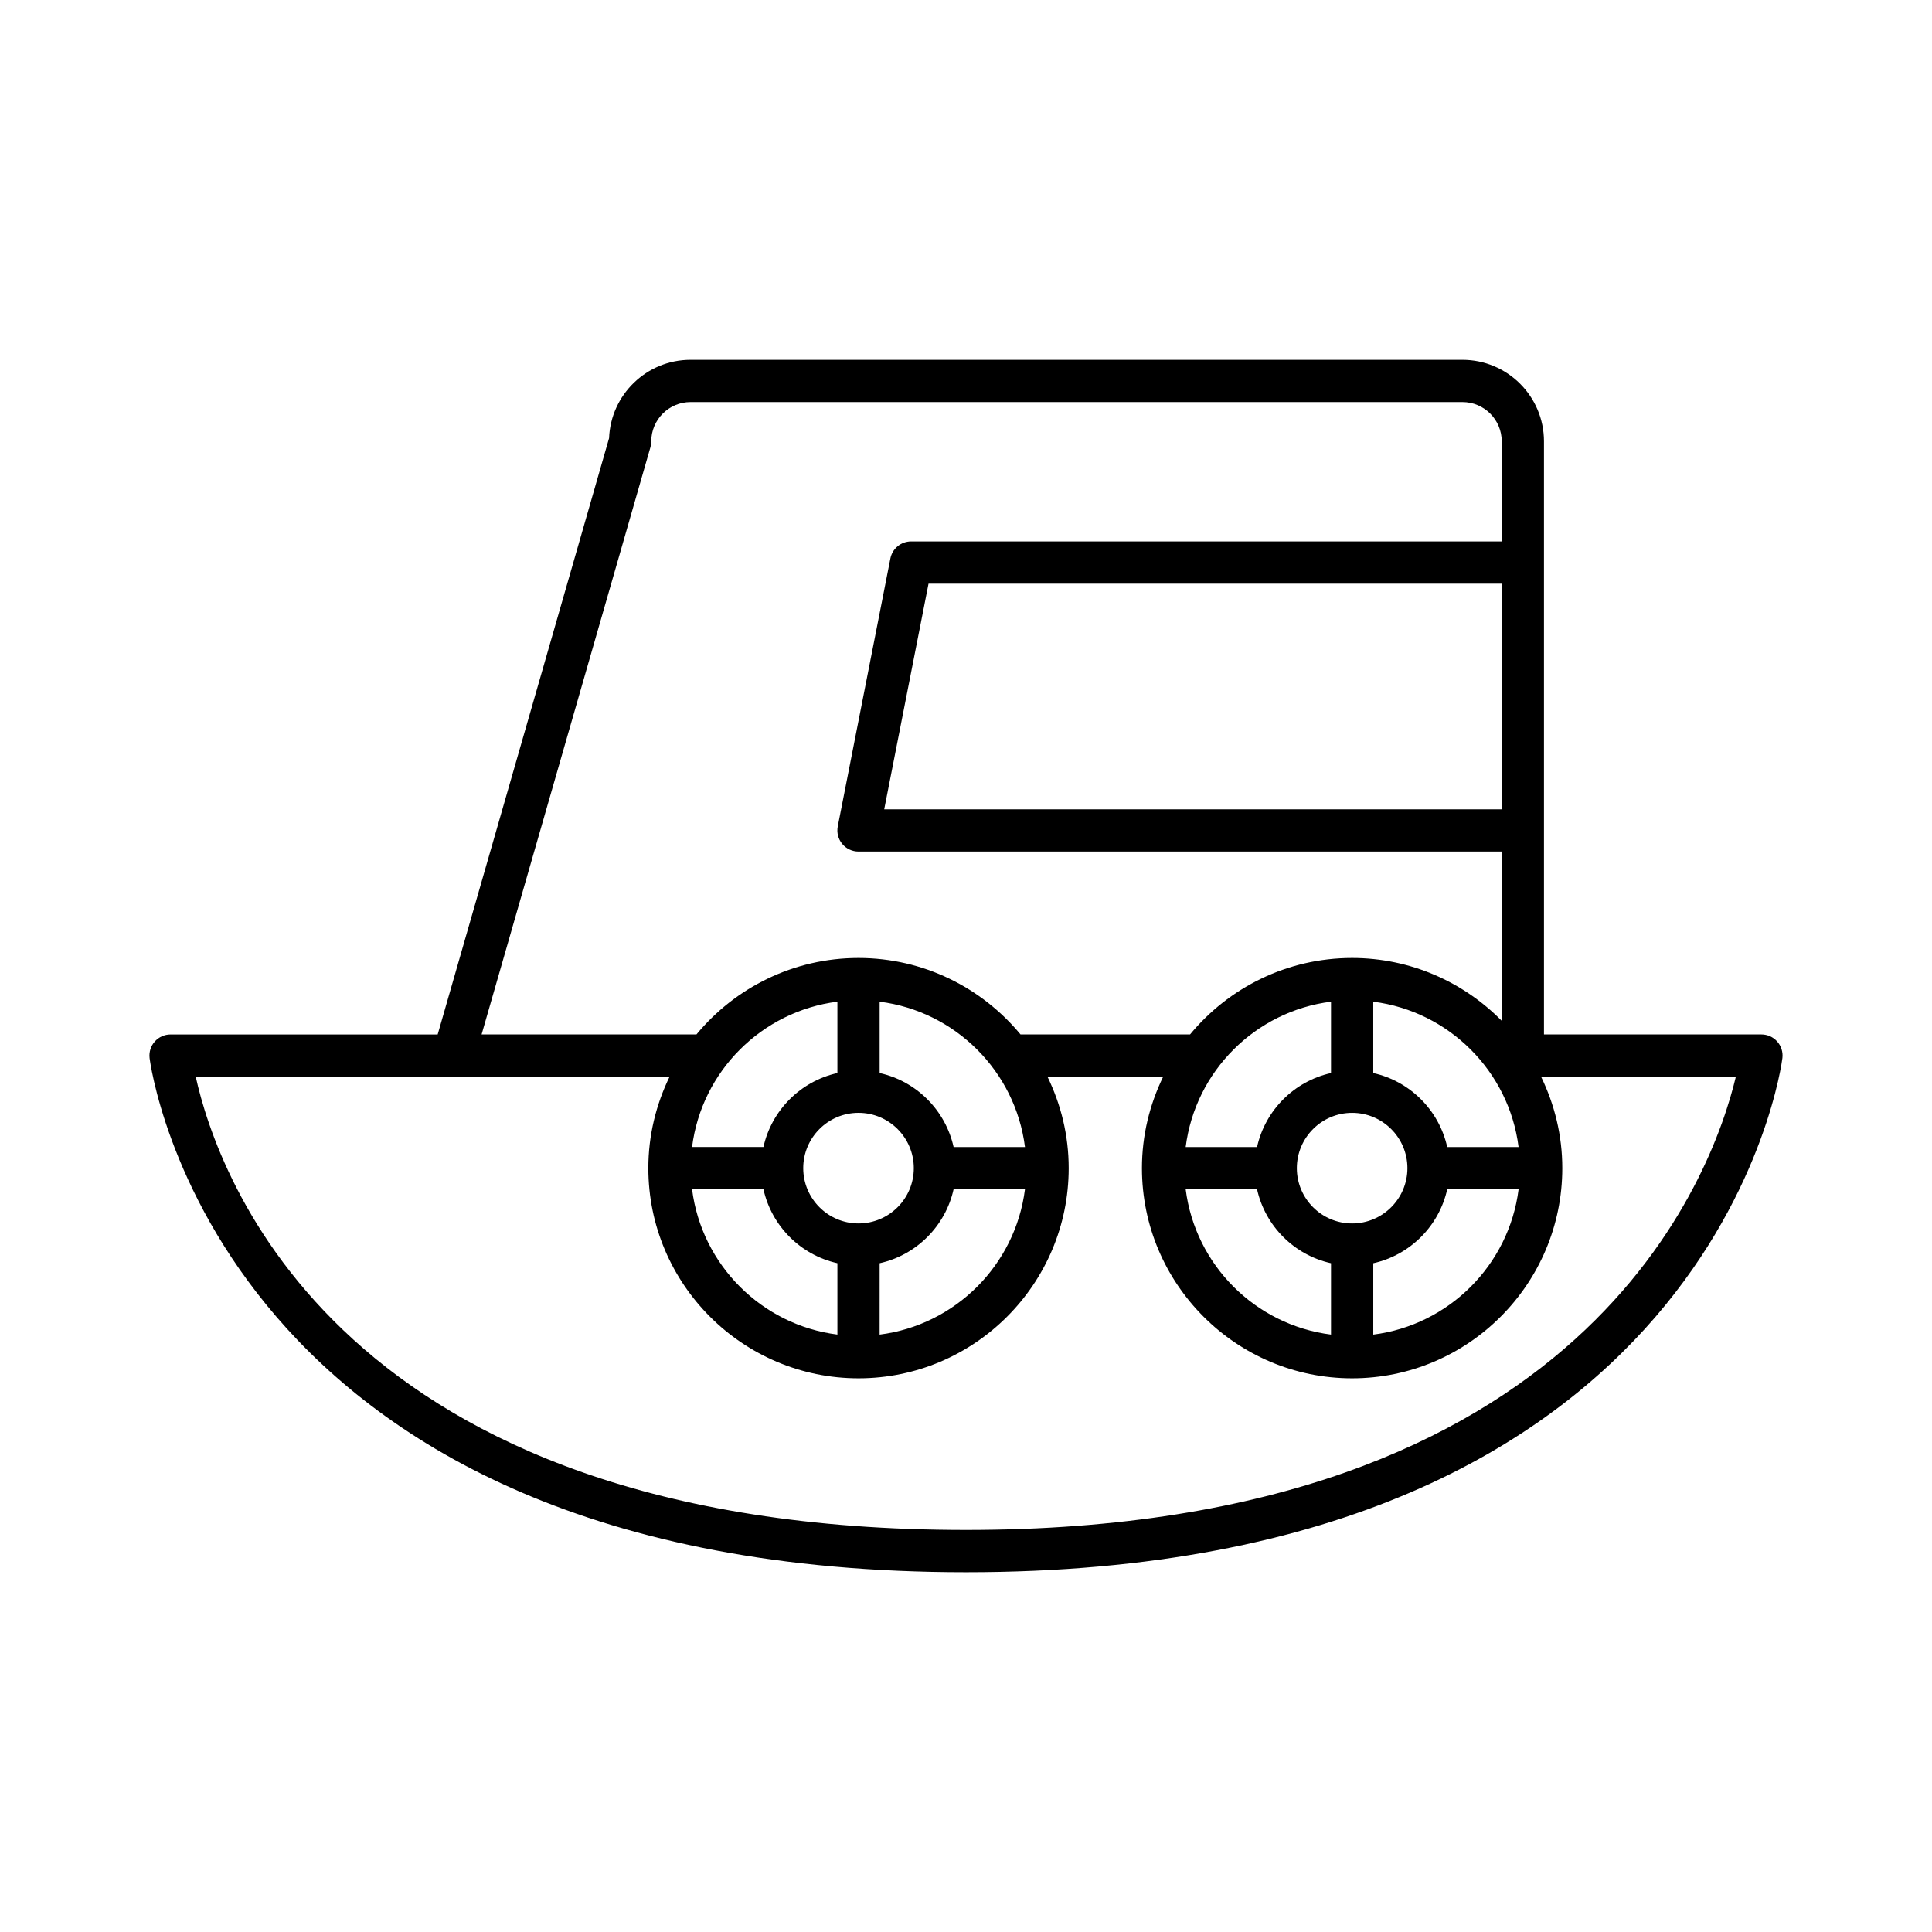<?xml version="1.0" encoding="UTF-8"?>
<!-- Uploaded to: ICON Repo, www.iconrepo.com, Generator: ICON Repo Mixer Tools -->
<svg fill="#000000" width="800px" height="800px" version="1.1" viewBox="144 144 512 512" xmlns="http://www.w3.org/2000/svg">
 <path d="m185.03 420c-1.062 1.188-1.57 2.773-1.391 4.356 0.148 1.363 17.504 136.3 216.36 136.3 198.85 0 216.21-134.93 216.36-136.3 0.176-1.586-0.328-3.172-1.391-4.356-1.059-1.188-2.578-1.863-4.172-1.863h-57.629v-157.18c0-11.91-9.691-21.605-21.605-21.605h-204.56c-11.629 0-21.141 9.238-21.59 20.758l-45.422 158.03h-70.789c-1.594 0-3.109 0.676-4.168 1.863zm292.1 39.168c2.168 9.754 9.844 17.43 19.602 19.598v18.914c-20.062-2.535-35.98-18.453-38.516-38.516zm-18.914-11.195c2.535-20.062 18.449-35.98 38.516-38.516v18.91c-9.758 2.168-17.434 9.848-19.602 19.605zm29.461 5.598c0-8.078 6.57-14.656 14.652-14.656 8.078 0 14.652 6.578 14.652 14.656s-6.574 14.652-14.652 14.652c-8.082 0-14.652-6.574-14.652-14.652zm39.852 5.598h18.914c-2.535 20.062-18.453 35.98-38.512 38.516v-18.914c9.75-2.172 17.43-9.848 19.598-19.602zm0-11.195c-2.168-9.758-9.844-17.438-19.602-19.605v-18.91c20.062 2.535 35.977 18.453 38.512 38.516zm14.445-89.5h-163.65l11.746-59.793h151.91zm-225.6-95.969c0.145-0.504 0.219-1.023 0.219-1.547 0-5.738 4.668-10.41 10.41-10.41h204.56c5.738 0 10.41 4.668 10.41 10.41v26.523h-156.52c-2.676 0-4.977 1.891-5.492 4.519l-13.941 70.992c-0.324 1.641 0.105 3.34 1.168 4.637 1.062 1.289 2.652 2.039 4.324 2.039h170.45v44.844c-10.109-10.258-24.141-16.641-39.645-16.641-17.262 0-32.715 7.894-42.941 20.266h-44.926c-10.227-12.367-25.68-20.266-42.941-20.266s-32.715 7.894-42.941 20.266h-56.938zm29.949 196.66c2.168 9.754 9.844 17.43 19.598 19.598v18.914c-20.062-2.535-35.98-18.453-38.516-38.516zm-18.918-11.195c2.535-20.062 18.453-35.98 38.516-38.516v18.91c-9.754 2.168-17.434 9.848-19.602 19.605zm29.461 5.598c0-8.078 6.57-14.656 14.652-14.656 8.078 0 14.652 6.578 14.652 14.656s-6.57 14.652-14.652 14.652c-8.078 0-14.652-6.574-14.652-14.652zm20.25 25.199c9.754-2.168 17.43-9.844 19.598-19.598h18.914c-2.535 20.062-18.453 35.98-38.516 38.516zm19.602-30.797c-2.168-9.758-9.844-17.438-19.602-19.605v-18.91c20.062 2.535 35.98 18.453 38.516 38.516zm-75.27-18.641c-3.57 7.34-5.629 15.543-5.629 24.238 0 30.711 24.988 55.699 55.699 55.699 30.711 0 55.699-24.988 55.699-55.699 0-8.695-2.059-16.898-5.629-24.238h30.668c-3.57 7.34-5.629 15.543-5.629 24.238 0 30.711 24.988 55.699 55.699 55.699s55.699-24.988 55.699-55.699c0-8.695-2.059-16.898-5.629-24.238h51.625c-6.043 25.441-39.629 120.12-204.02 120.12-166.35 0-198.47-94.414-204.13-120.12z"/>
</svg>